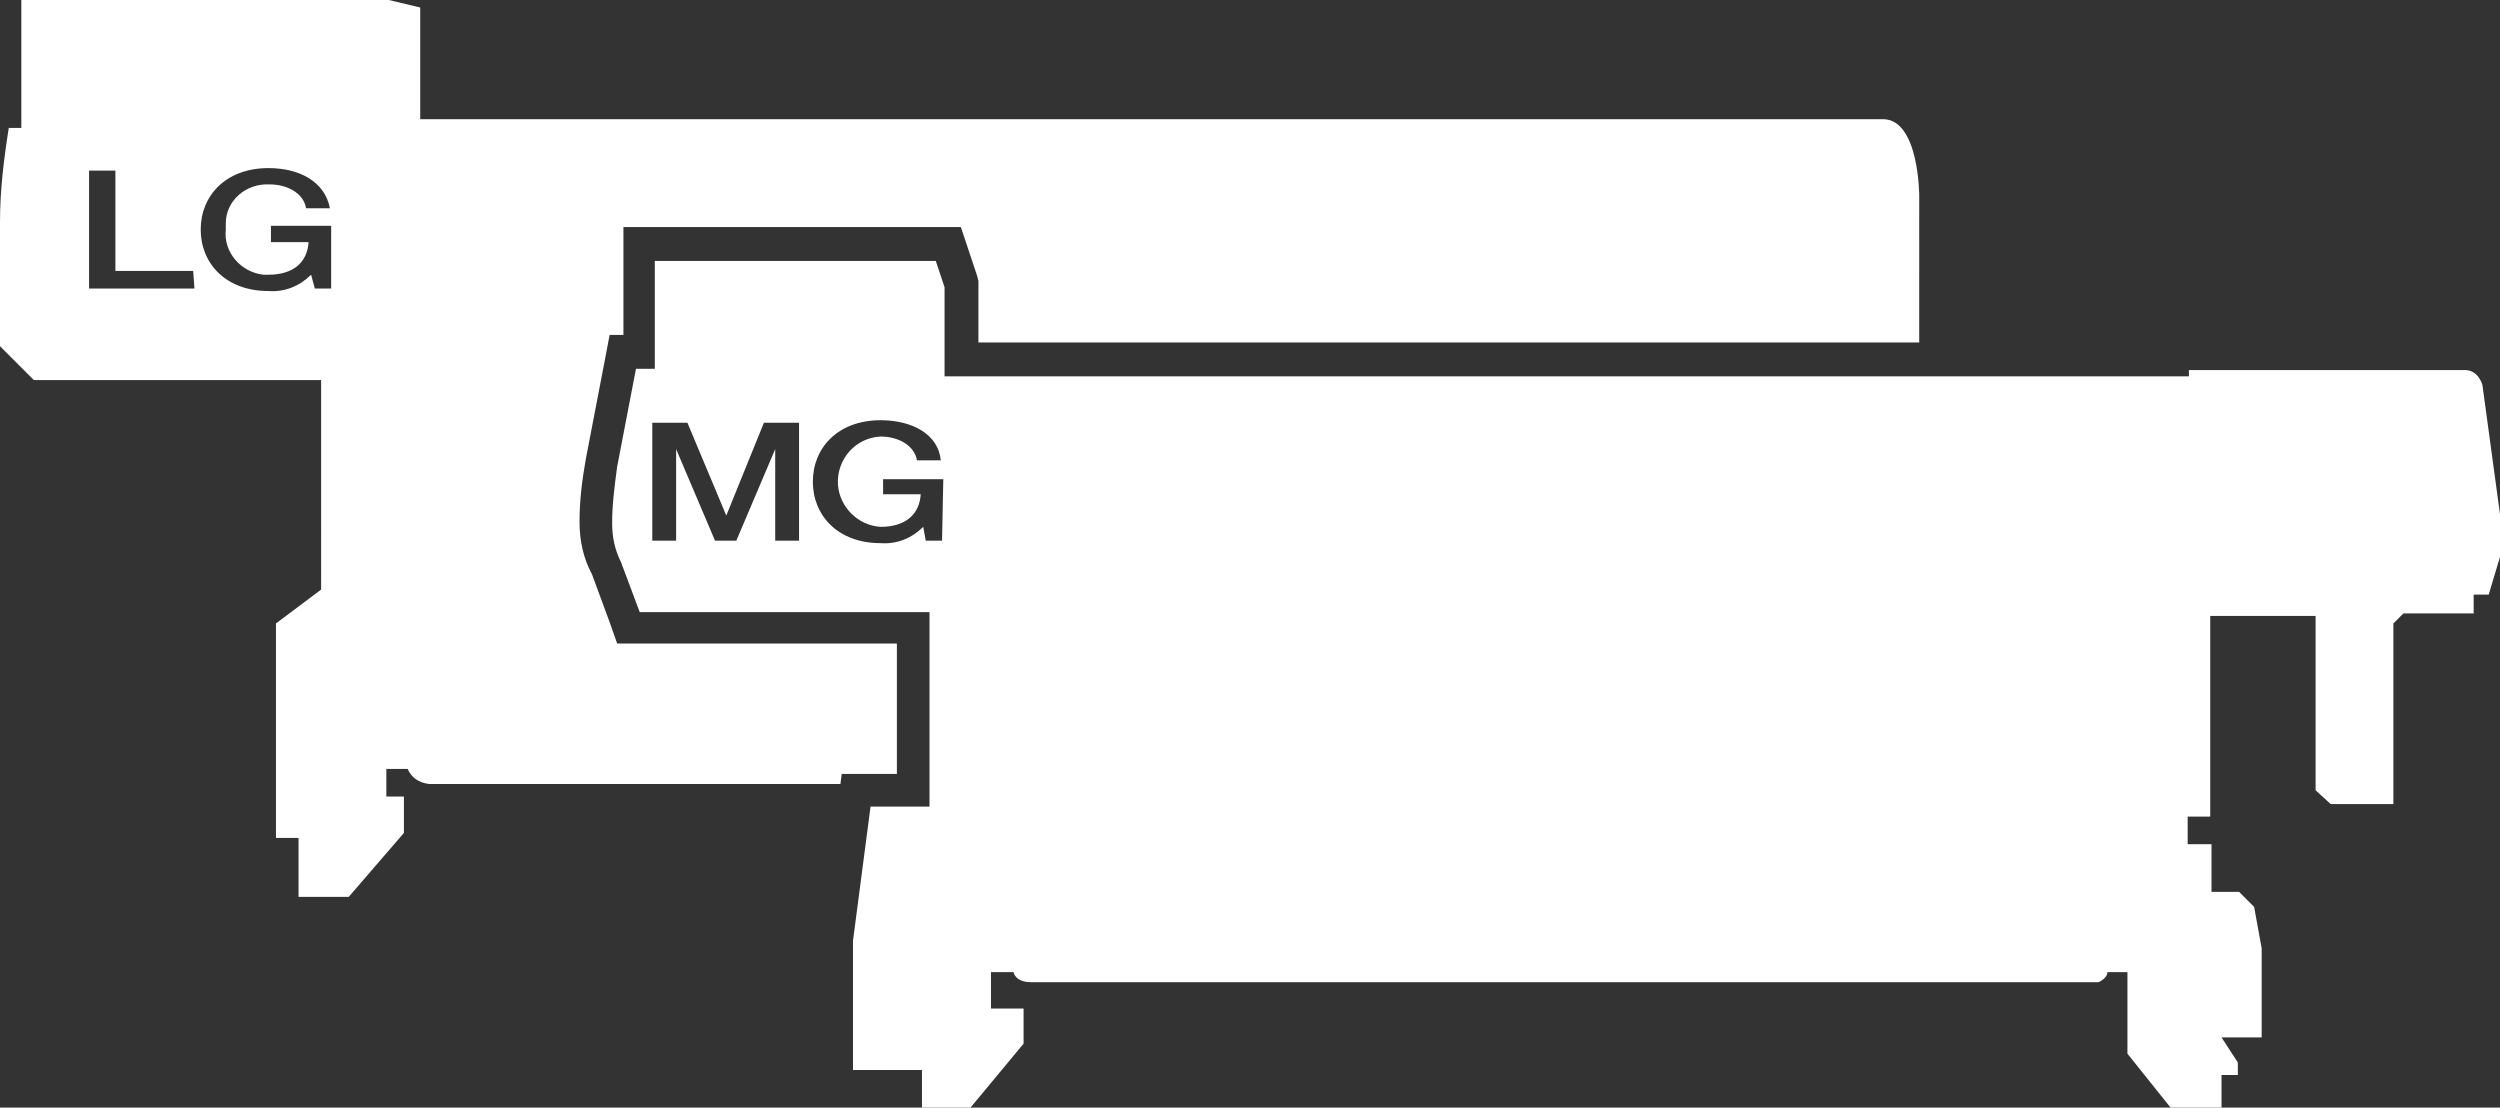 <svg xmlns="http://www.w3.org/2000/svg" xml:space="preserve" id="Layer_1" x="0" y="0" style="enable-background:new 0 0 199.3 88.3" version="1.1" viewBox="0 0 199.3 88.3"><rect x="0" y="0" width="199.3" height="88.3" fill="#333333" stroke="none"/><style type="text/css">.st0{fill:#fff}</style><g id="Group_2145"><path id="Path_3657" d="M150.1 9.5H33.5V.6L31 0H1.7v10.2h-1c-.4 2.5-.7 5-.7 7.5v9.9l2.7 2.7h22.9V47L22 49.7v17.1h1.8v4.7h4l4.4-5.1v-2.9h-1.4v-2.2h1.7c.3.7.9 1.1 1.7 1.2H67l.1-.8h4.4V51.3H49.2l-.6-1.7-1.4-3.8c-.7-1.3-1-2.7-1-4.2 0-1.7.2-3.3.5-5l1.5-7.8.4-2.1h1.1v-8.6h26.9l.6 1.8.7 2.1.1.4v4.9h75V15.6s0-6.1-2.9-6.1M15.5 23H7.1v-9.4h2.1v8h6.2l.1 1.4zm10.9 0h-1.3l-.3-1.1c-.9.9-2.1 1.4-3.4 1.3-3.4 0-5.4-2.2-5.4-4.9s2-4.9 5.4-4.9c2.5 0 4.5 1.1 4.9 3.2h-1.9c-.2-1.2-1.5-1.9-2.9-1.9-1.9-.1-3.5 1.3-3.5 3.1v.5c-.2 1.8 1.2 3.4 3 3.6h.4c2 0 3.1-1 3.2-2.6h-3V18h4.8v5z" class="st0"/><path id="Path_3658" d="M197.9 30.7s-.3-1.2-1.4-1.2h-22v.5H75.3v-7.1l-.7-2.1H52.2v8.6h-1.5l-1.5 7.8c-.2 1.5-.4 3-.4 4.5 0 1.1.2 2.1.7 3.1l1.5 4h23.1v15.5h-4.7L68 75v10.3h5.5v3.2h3.7l4.4-5.3v-2.8H79v-2.9h1.8s.1.8 1.4.8h85.1s.7-.3.7-.8h1.6V84l3.6 4.5h3.9v-2.8h1.3v-1l-1.3-2h3.2v-7.1l-.6-3.3-1.2-1.2h-2.2v-3.8h-1.9v-2.2h1.8v-16h8.4V63l1.2 1.1h5V49.7l.8-.8h5.6v-1.5h1.2l.9-3V41l-1.4-10.3zM63.7 43.1h-1.9v-7.3l-3.1 7.3H57l-3.1-7.3v7.3H52v-9.4h2.8l3.1 7.4 3-7.4h2.8v9.4zm11.4 0h-1.3l-.2-1.1c-.9.9-2.1 1.4-3.4 1.3-3.4 0-5.4-2.2-5.4-4.9s2-4.9 5.4-4.9c2.5 0 4.6 1.1 4.8 3.2h-1.9c-.2-1.2-1.5-1.9-2.9-1.9-2 .1-3.5 1.8-3.4 3.8.1 1.8 1.6 3.3 3.4 3.4 2 0 3.1-1 3.2-2.6h-3v-1.2h4.8l-.1 4.9z" class="st0"/></g></svg>